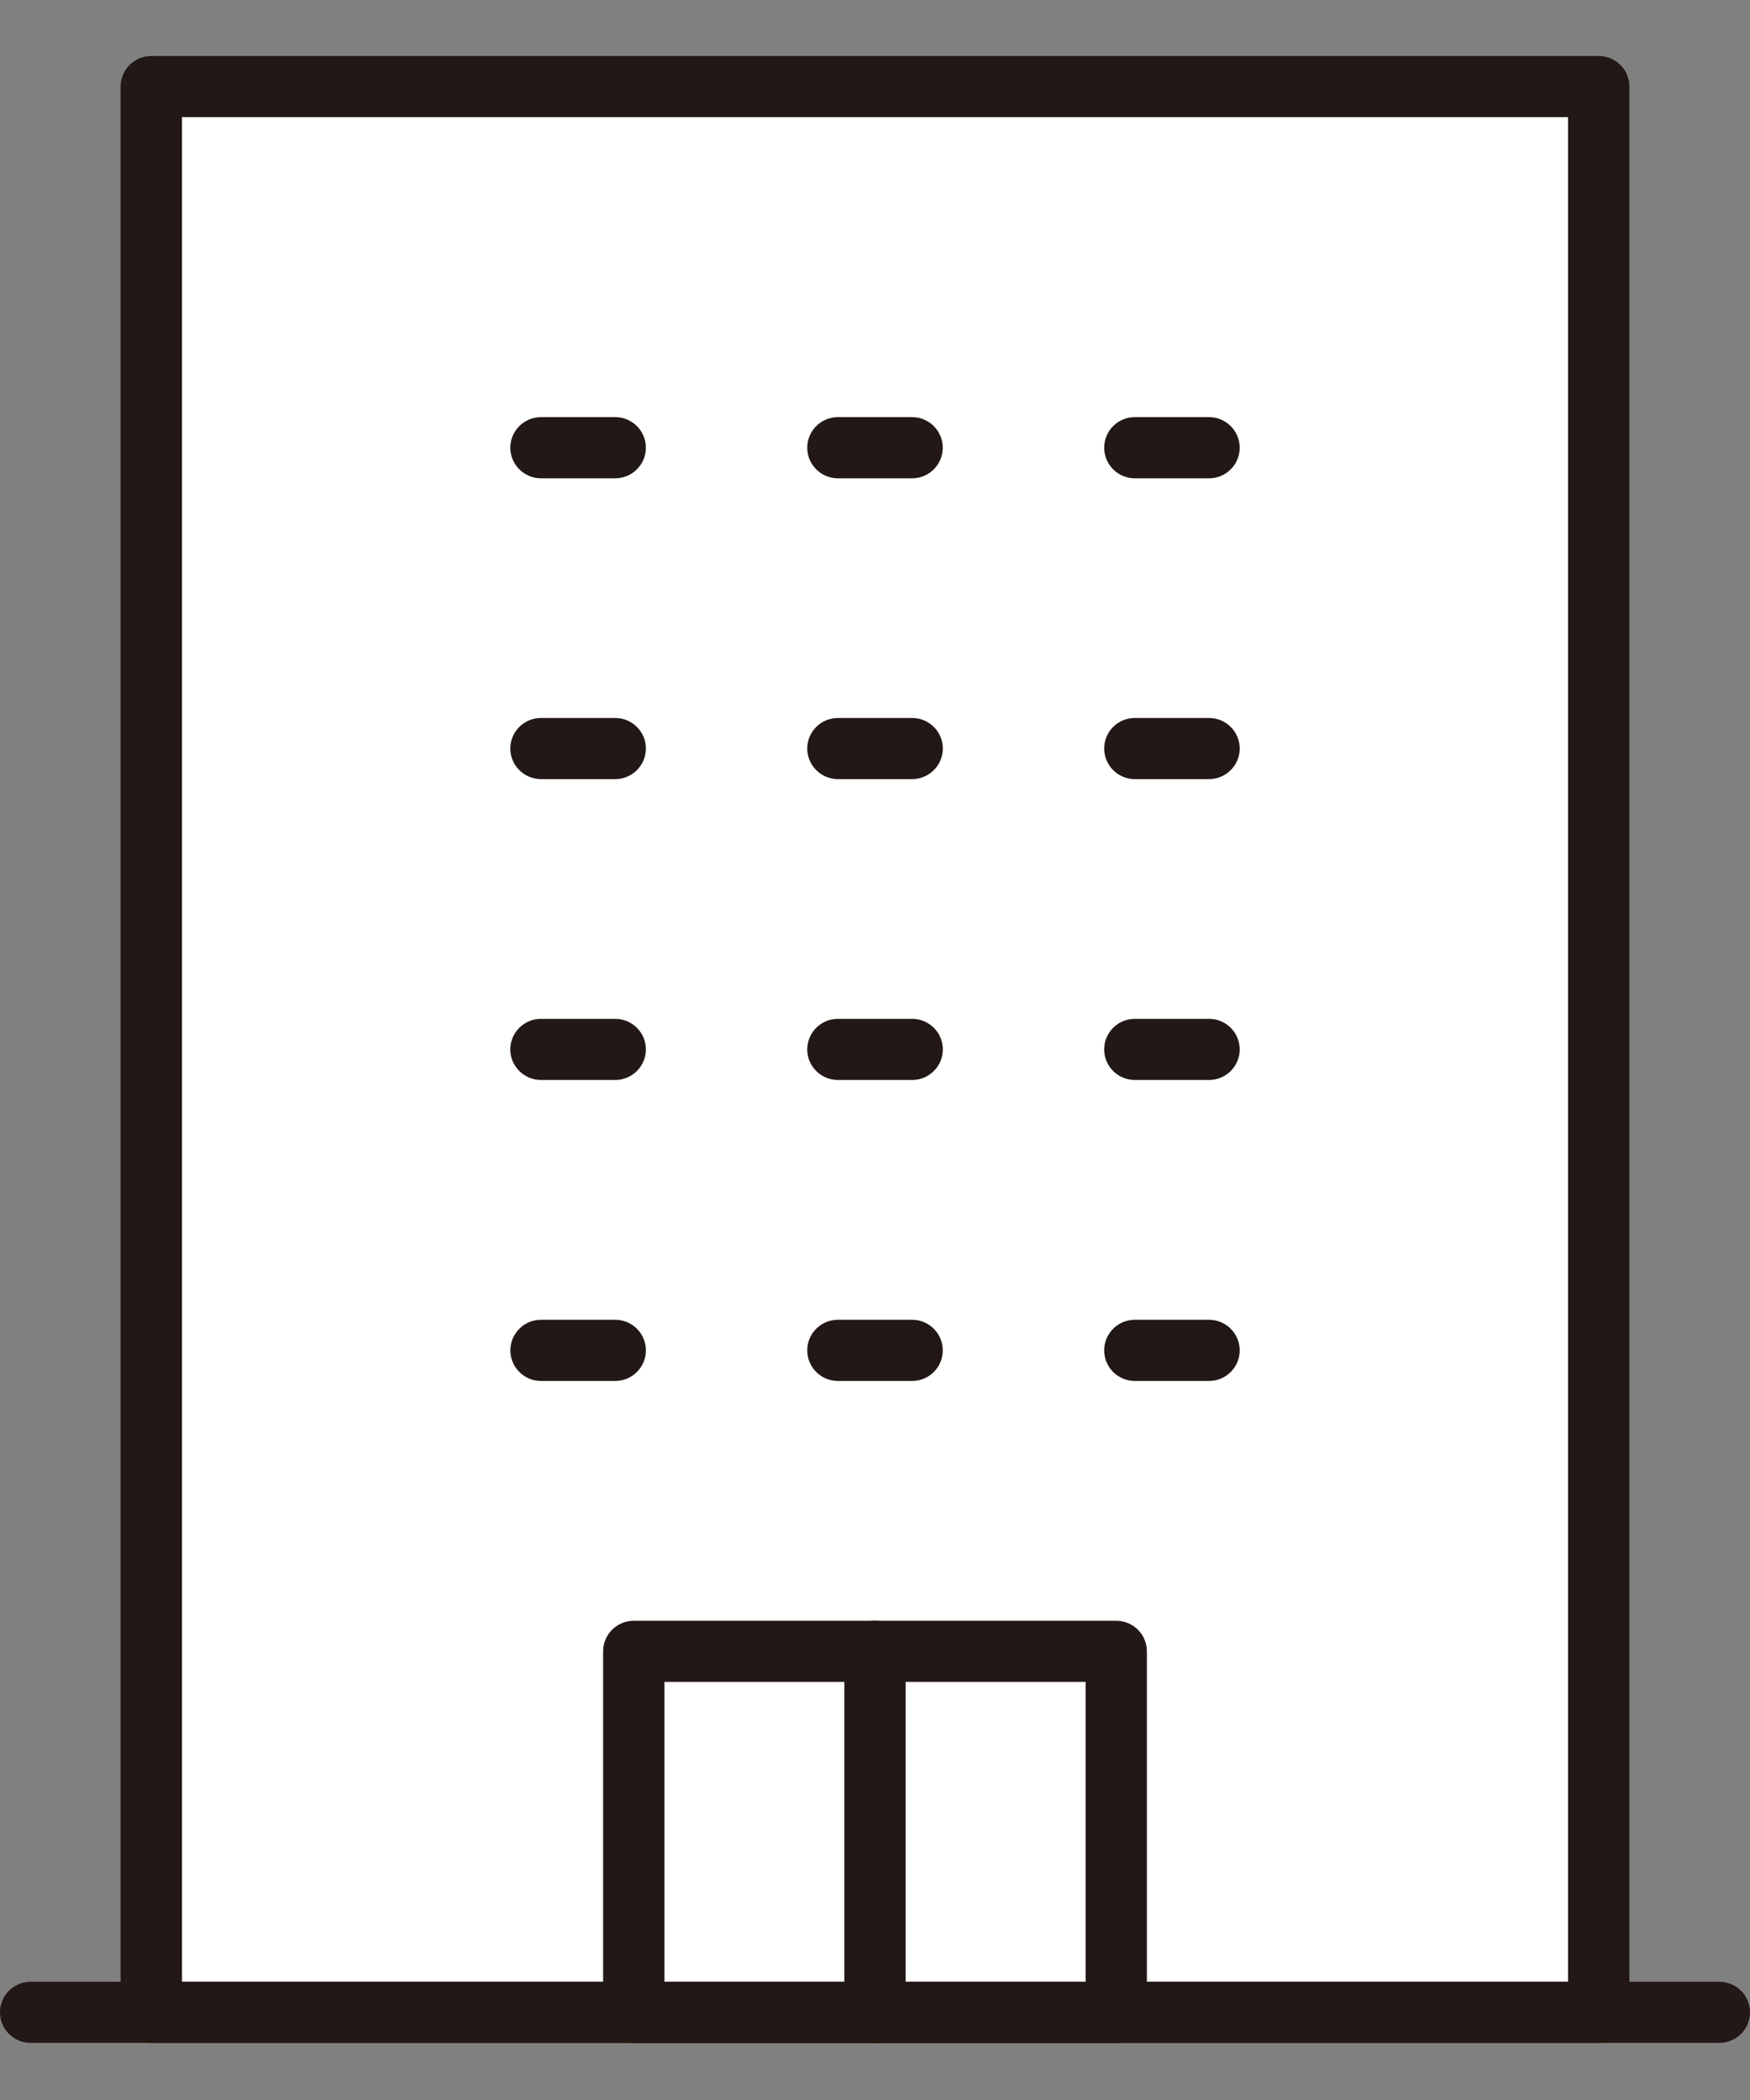 <svg width="25" height="30" viewBox="0 0 25 30" fill="none" xmlns="http://www.w3.org/2000/svg">
<rect x="0" y="0" width="25" height="30" fill="#808080" stroke="none"/>
<path d="M22.839 1.236H2.161V28.747H22.839V1.236Z" fill="white"/>
<path d="M22.839 29.184H2.161C1.919 29.184 1.723 28.989 1.723 28.747V1.237C1.723 0.996 1.919 0.8 2.161 0.8H22.839C23.081 0.8 23.277 0.996 23.277 1.237V28.747C23.277 28.989 23.081 29.184 22.839 29.184ZM2.599 28.311H22.401V1.673H2.599V28.311Z" fill="#221815"/>
<path d="M8.789 6.833H7.728C7.487 6.833 7.29 6.637 7.29 6.396C7.29 6.155 7.487 5.959 7.728 5.959H8.789C9.03 5.959 9.227 6.155 9.227 6.396C9.227 6.637 9.03 6.833 8.789 6.833Z" fill="#221815"/>
<path d="M13.031 6.833H11.97C11.728 6.833 11.532 6.637 11.532 6.396C11.532 6.155 11.728 5.959 11.97 5.959H13.031C13.272 5.959 13.468 6.155 13.468 6.396C13.468 6.637 13.272 6.833 13.031 6.833Z" fill="#221815"/>
<path d="M17.272 6.833H16.211C15.97 6.833 15.774 6.637 15.774 6.396C15.774 6.155 15.97 5.959 16.211 5.959H17.272C17.514 5.959 17.71 6.155 17.71 6.396C17.71 6.637 17.514 6.833 17.272 6.833Z" fill="#221815"/>
<path d="M8.789 11.13H7.728C7.487 11.13 7.29 10.934 7.29 10.693C7.29 10.452 7.487 10.257 7.728 10.257H8.789C9.03 10.257 9.227 10.452 9.227 10.693C9.227 10.934 9.03 11.13 8.789 11.13Z" fill="#221815"/>
<path d="M13.031 11.13H11.97C11.729 11.13 11.532 10.934 11.532 10.693C11.532 10.452 11.729 10.257 11.97 10.257H13.031C13.272 10.257 13.469 10.452 13.469 10.693C13.469 10.934 13.272 11.13 13.031 11.13Z" fill="#221815"/>
<path d="M17.272 11.13H16.211C15.97 11.13 15.774 10.934 15.774 10.693C15.774 10.452 15.97 10.257 16.211 10.257H17.272C17.514 10.257 17.71 10.452 17.71 10.693C17.71 10.934 17.514 11.13 17.272 11.13Z" fill="#221815"/>
<path d="M8.789 15.428H7.728C7.487 15.428 7.29 15.233 7.29 14.992C7.29 14.75 7.487 14.555 7.728 14.555H8.789C9.03 14.555 9.227 14.75 9.227 14.992C9.227 15.233 9.03 15.428 8.789 15.428Z" fill="#221815"/>
<path d="M13.031 15.428H11.97C11.729 15.428 11.532 15.233 11.532 14.992C11.532 14.75 11.729 14.555 11.97 14.555H13.031C13.272 14.555 13.469 14.75 13.469 14.992C13.469 15.233 13.272 15.428 13.031 15.428Z" fill="#221815"/>
<path d="M17.272 15.428H16.211C15.97 15.428 15.774 15.233 15.774 14.992C15.774 14.75 15.97 14.555 16.211 14.555H17.272C17.514 14.555 17.71 14.75 17.71 14.992C17.71 15.233 17.514 15.428 17.272 15.428Z" fill="#221815"/>
<path d="M8.789 19.728H7.728C7.487 19.728 7.291 19.532 7.291 19.291C7.291 19.05 7.487 18.854 7.728 18.854H8.789C9.031 18.854 9.227 19.05 9.227 19.291C9.227 19.532 9.031 19.728 8.789 19.728Z" fill="#221815"/>
<path d="M13.031 19.728H11.97C11.728 19.728 11.532 19.532 11.532 19.291C11.532 19.05 11.728 18.854 11.97 18.854H13.031C13.272 18.854 13.468 19.05 13.468 19.291C13.468 19.532 13.272 19.728 13.031 19.728Z" fill="#221815"/>
<path d="M17.272 19.728H16.211C15.97 19.728 15.774 19.532 15.774 19.291C15.774 19.05 15.97 18.854 16.211 18.854H17.272C17.514 18.854 17.71 19.05 17.71 19.291C17.71 19.532 17.514 19.728 17.272 19.728Z" fill="#221815"/>
<path d="M15.947 23.59H9.054V28.749H15.947V23.59Z" fill="white"/>
<path d="M15.947 29.186H9.054C8.812 29.186 8.616 28.99 8.616 28.749V23.59C8.616 23.349 8.812 23.154 9.054 23.154H15.947C16.188 23.154 16.384 23.349 16.384 23.59V28.749C16.384 28.99 16.188 29.186 15.947 29.186ZM9.492 28.312H15.509V24.027H9.492V28.312Z" fill="#221815"/>
<path d="M12.5 29.186C12.258 29.186 12.062 28.99 12.062 28.749V23.59C12.062 23.349 12.258 23.153 12.5 23.153C12.742 23.153 12.938 23.349 12.938 23.59V28.749C12.938 28.99 12.742 29.186 12.5 29.186Z" fill="#221815"/>
<path d="M24.562 29.184H0.438C0.196 29.184 0 28.988 0 28.747C0 28.506 0.196 28.311 0.438 28.311H24.562C24.804 28.311 25 28.506 25 28.747C25 28.988 24.804 29.184 24.562 29.184Z" fill="#221815"/>
</svg>
